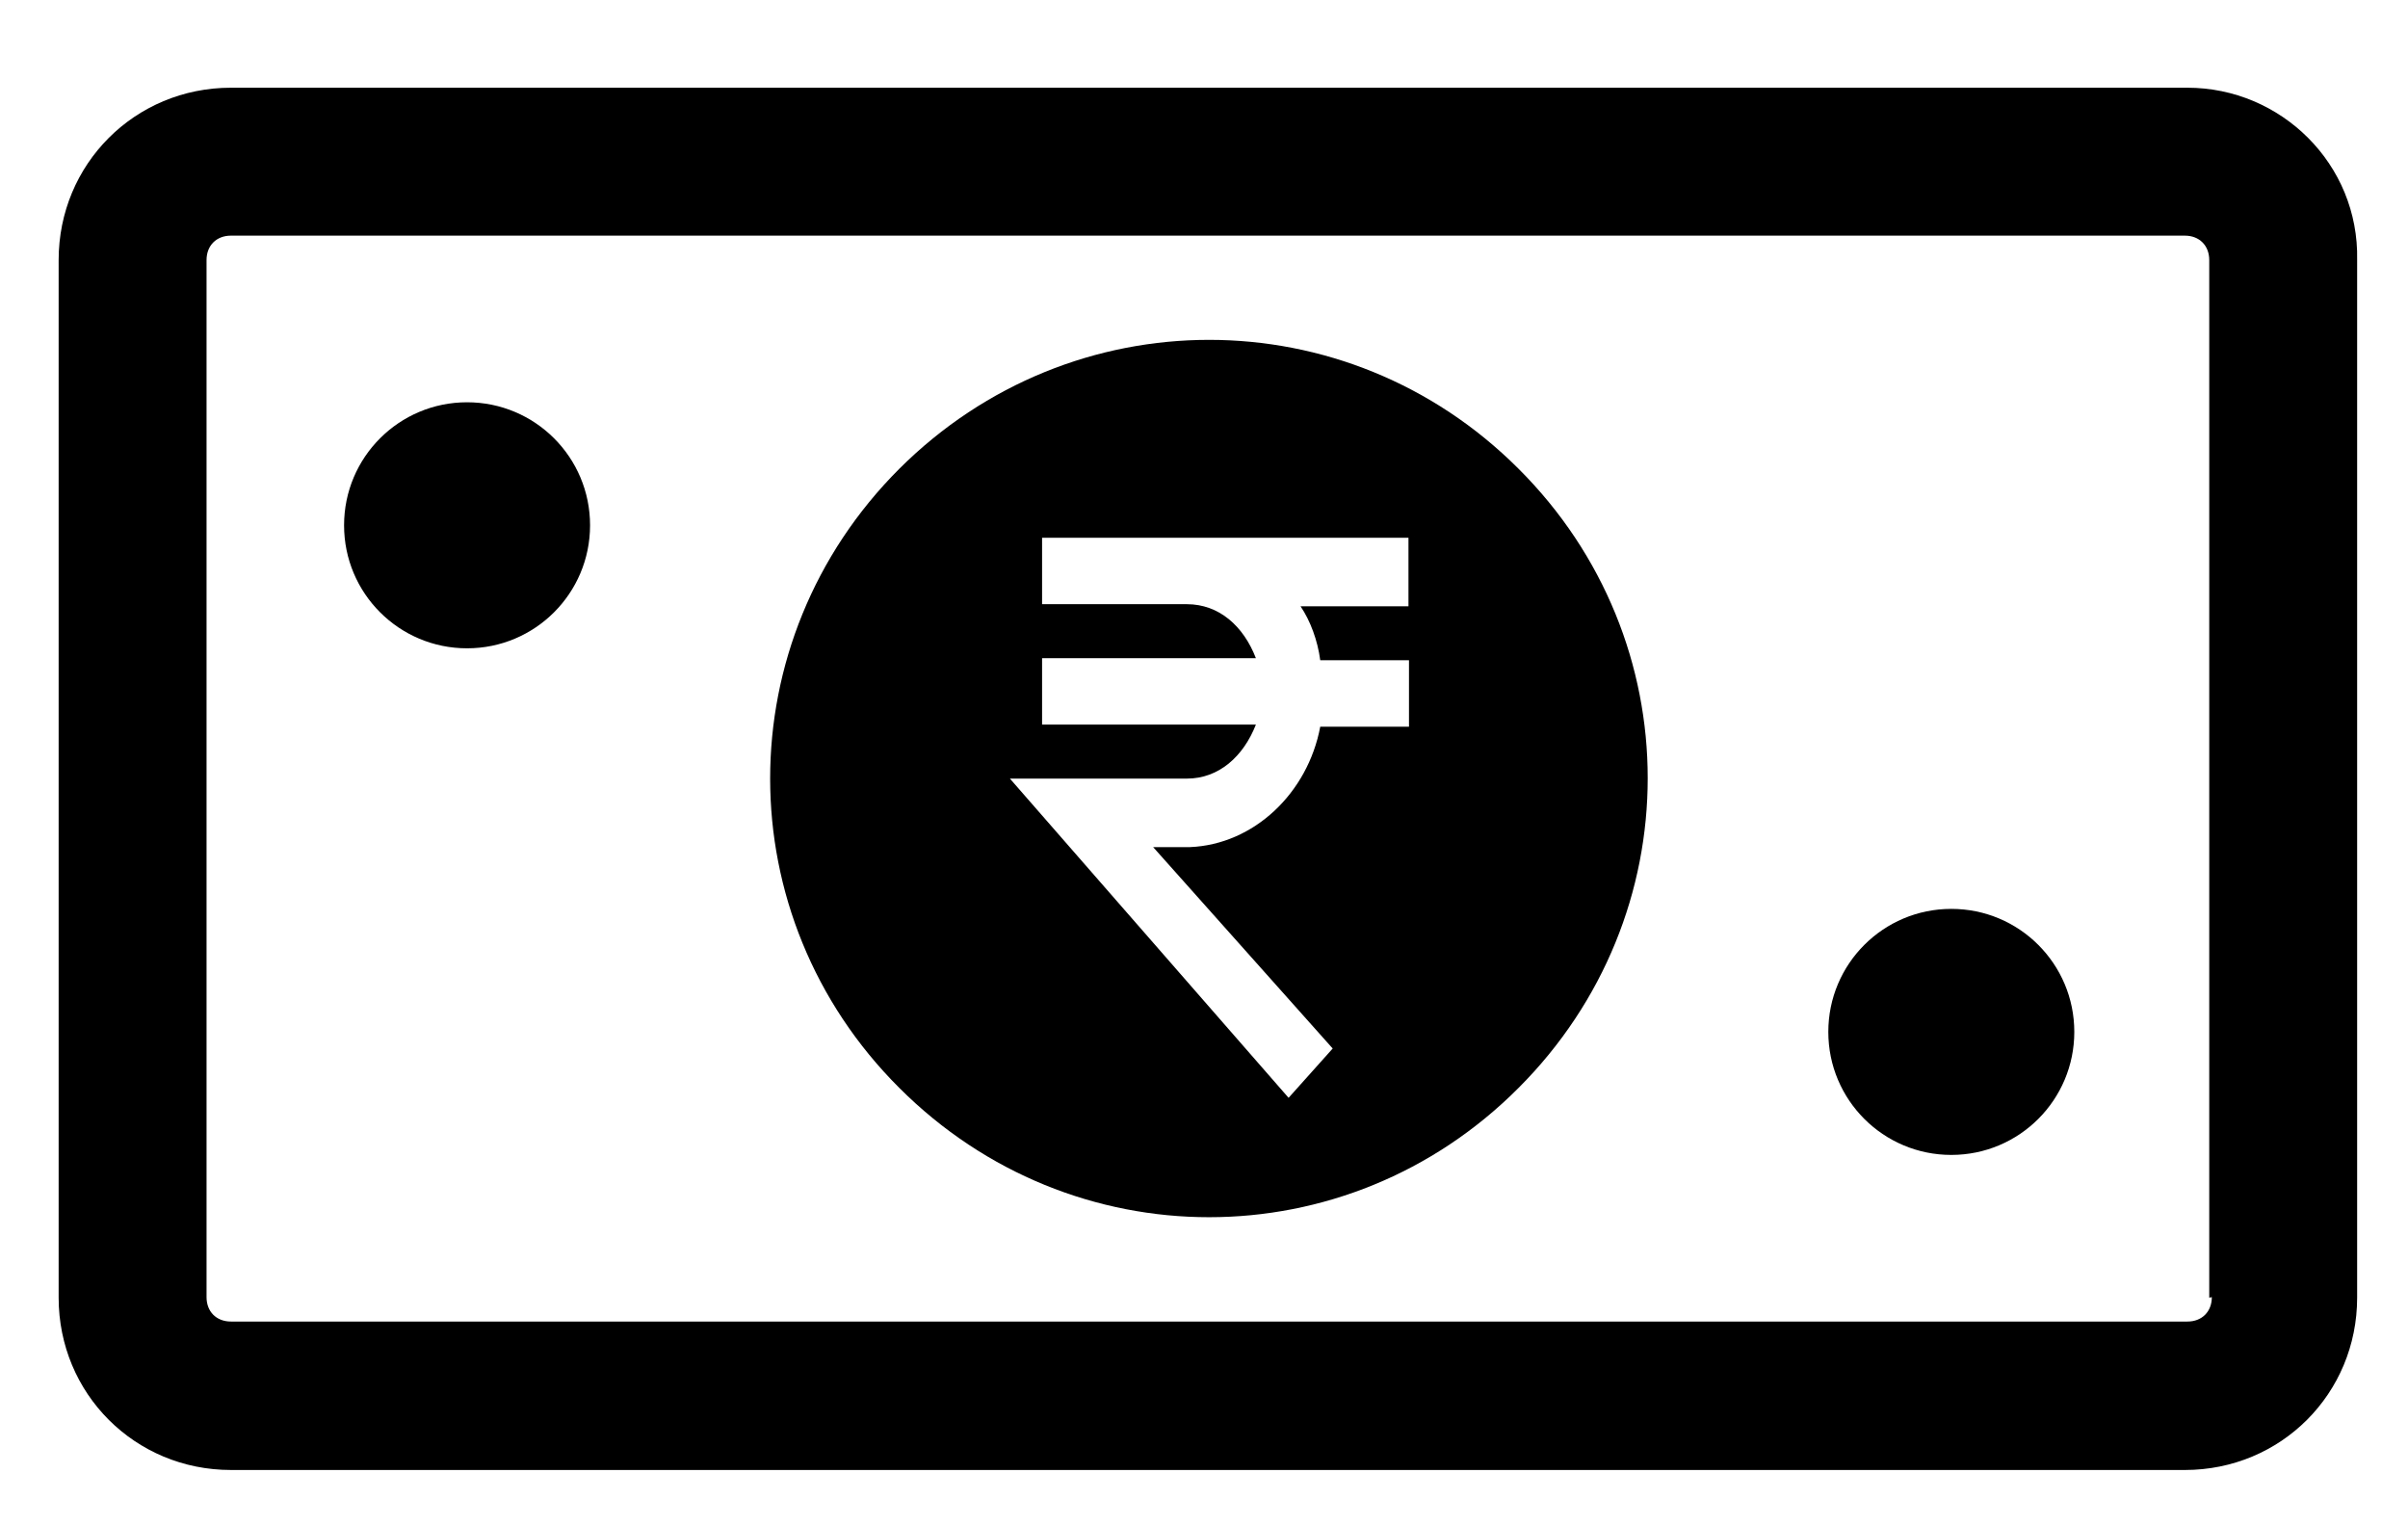 <?xml version="1.0" encoding="utf-8"?>
<!-- Generator: Adobe Illustrator 24.0.0, SVG Export Plug-In . SVG Version: 6.00 Build 0)  -->
<svg version="1.1" id="Layer_1" xmlns="http://www.w3.org/2000/svg" xmlns:xlink="http://www.w3.org/1999/xlink" x="0px" y="0px"
	 viewBox="0 0 464 294" style="enable-background:new 0 0 464 294;" xml:space="preserve">
<g>
	<path d="M421.5,16.9h-377c-18.5,0-33.2,14.7-33.2,33.2v199.9c0,18.5,14.7,33.2,33.2,33.2H421c18.5,0,33.2-14.7,33.2-33.2V50.1
		C454.6,31.6,439.5,16.9,421.5,16.9L421.5,16.9z M426.2,249.9c0,2.8-1.9,4.7-4.7,4.7l-377,0c-2.8,0-4.7-1.9-4.7-4.7V50.1
		c0-2.8,1.9-4.7,4.7-4.7H421c2.8,0,4.7,1.9,4.7,4.7l0,199.9L426.2,249.9z"/>
	<path d="M113.7,101.2c0,13.1-10.6,23.7-23.7,23.7s-23.7-10.6-23.7-23.7S76.9,77.5,90,77.5S113.7,88.1,113.7,101.2"/>
	<path d="M399.7,198.8c0,13.1-10.6,23.7-23.7,23.7s-23.7-10.6-23.7-23.7s10.6-23.7,23.7-23.7S399.7,185.7,399.7,198.8"/>
	<path d="M173.3,90.3c-33.2,33.2-33.2,86.2,0,119.3c33.2,33.2,86.2,33.2,119.3,0c33.2-33.2,33.2-86.2,0-119.3
		C259.5,57.2,206.5,57.2,173.3,90.3z M271.4,116.8h-20.8c1.9,2.8,3.3,6.6,3.8,10.4h17.1v12.8h-17.1c-2.4,12.8-12.8,22.7-25.1,23.2
		h-7.1l34.6,38.8l-8.5,9.5L194.6,150h34.1c6.2,0,10.9-4.3,13.3-10.4h-41.2v-12.8H242c-2.4-6.2-7.1-10.4-13.3-10.4h-27.9v-12.8h70.6
		L271.4,116.8z"/>
</g>
</svg>
